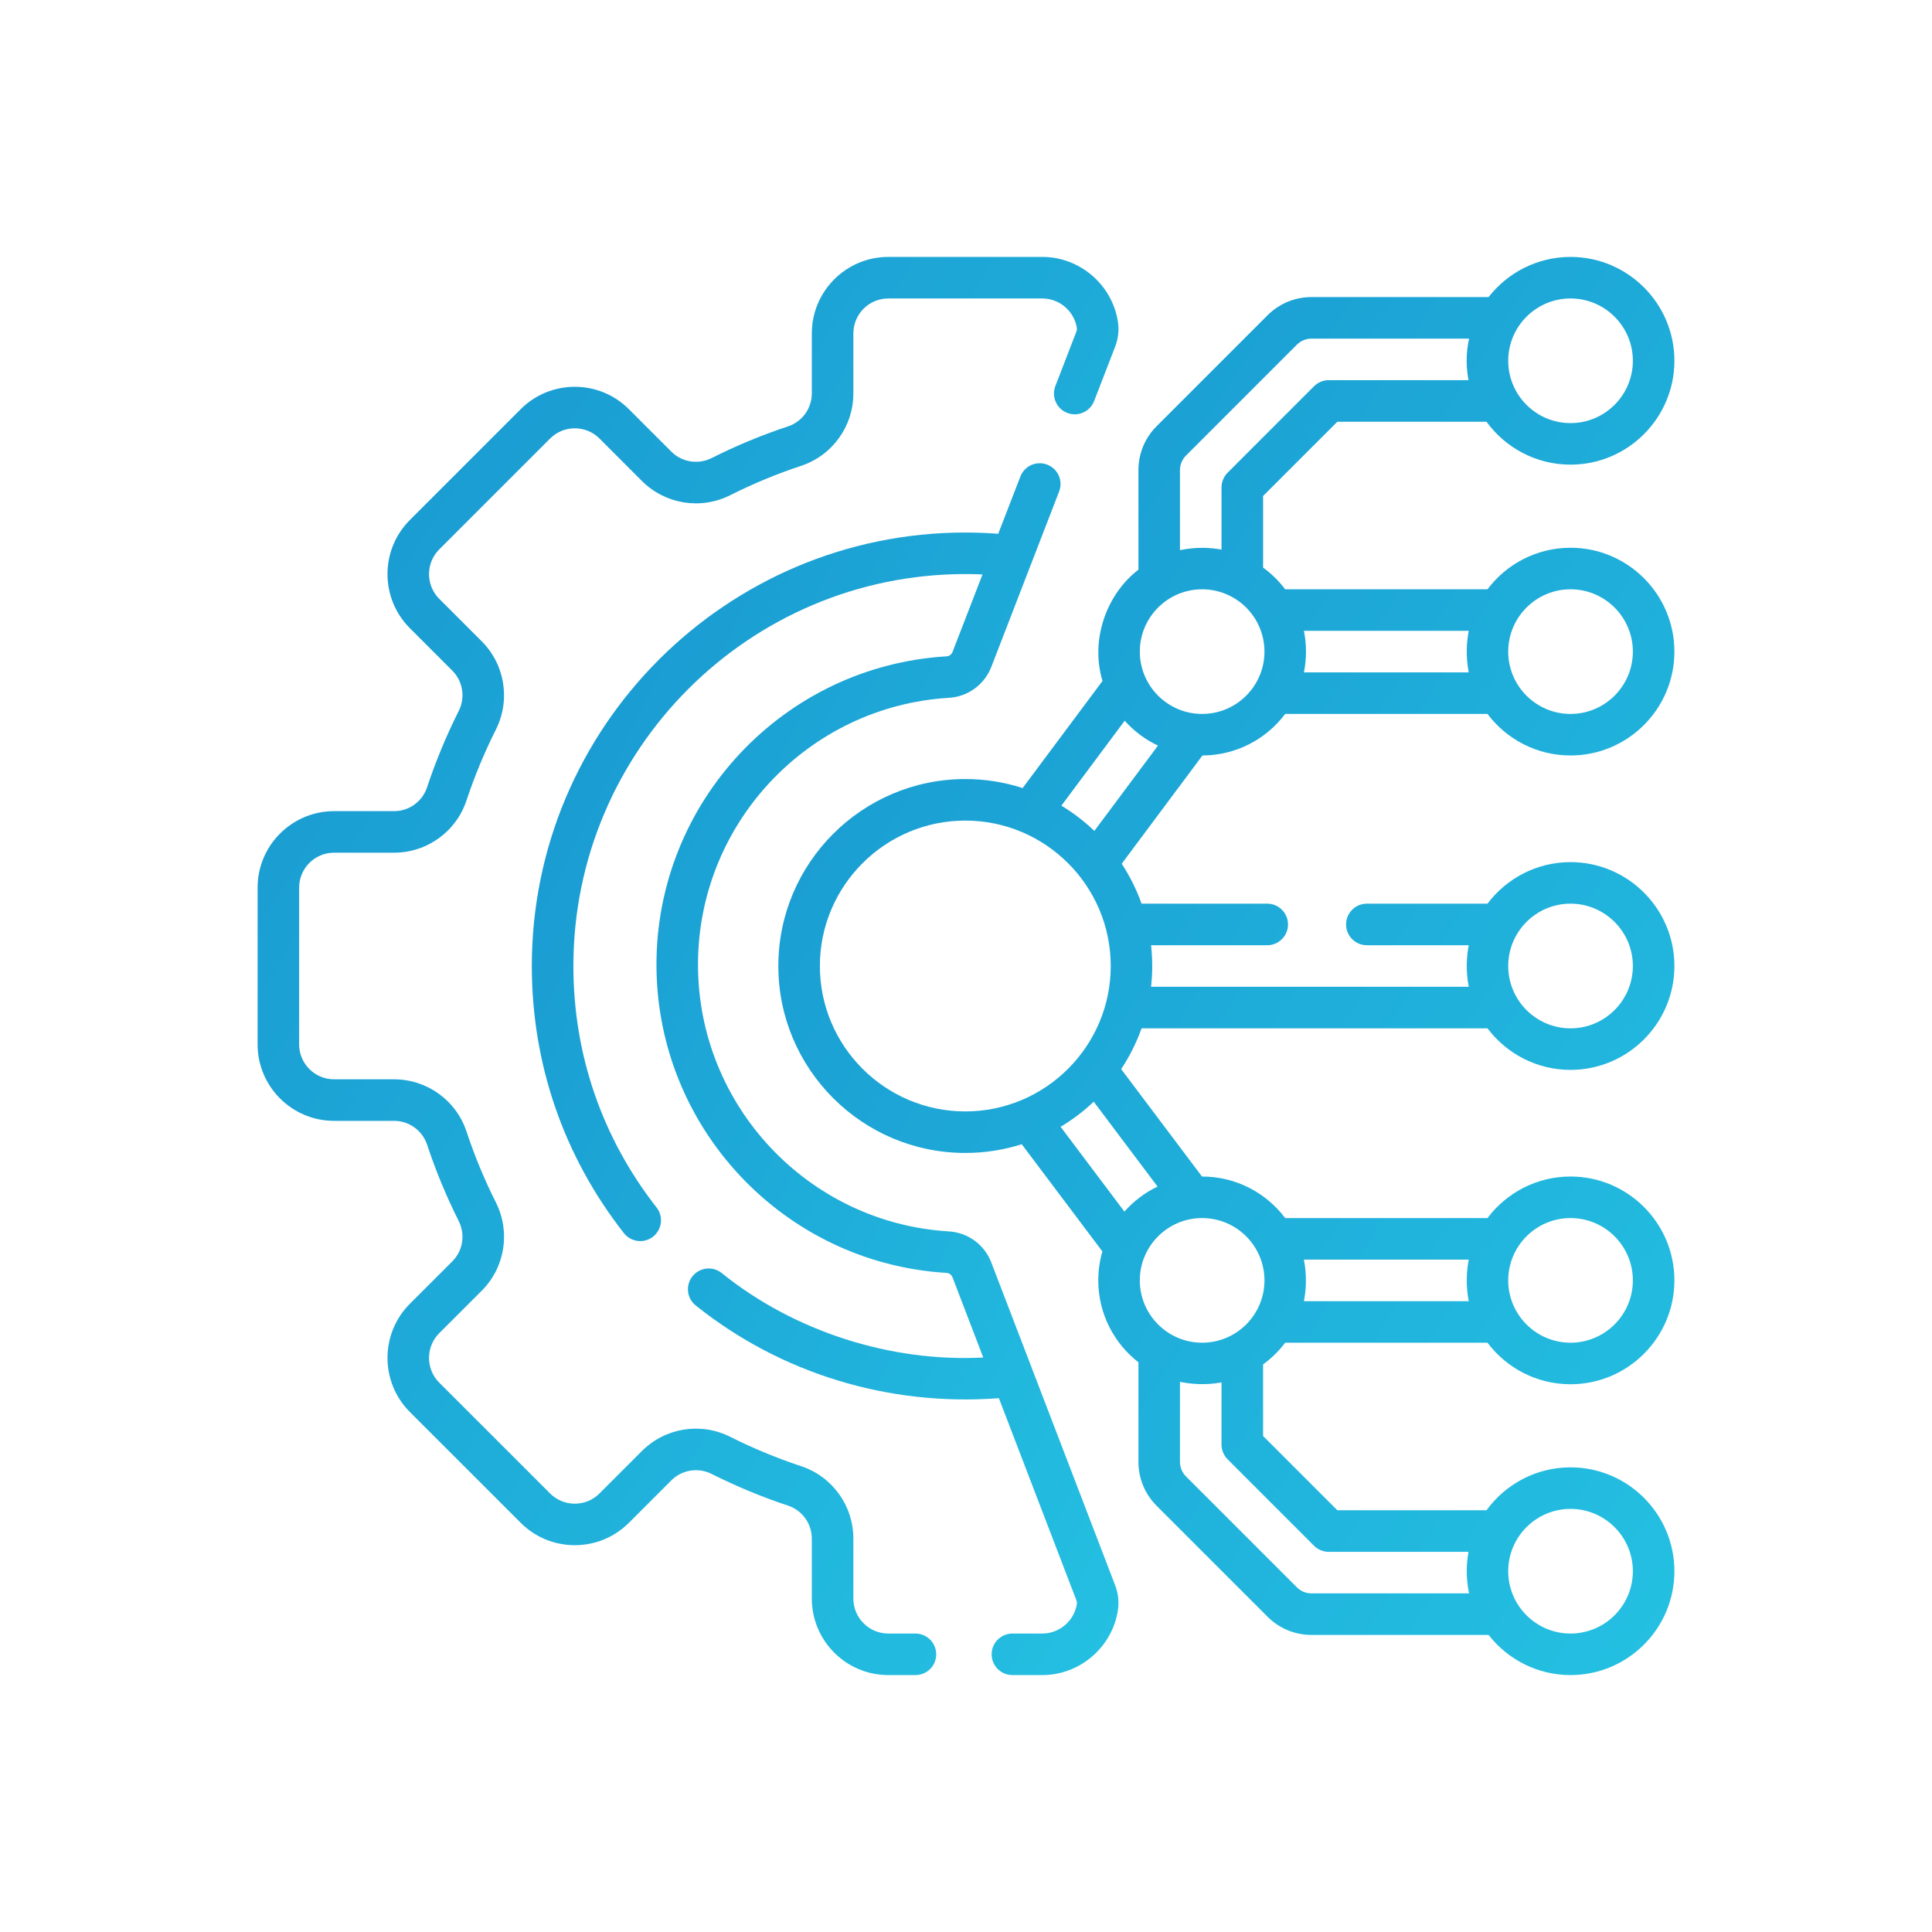 <svg xmlns="http://www.w3.org/2000/svg" width="60" height="60" viewBox="0 0 60 60" fill="none"><path d="M39.912 22.172H46.195C46.784 22.955 47.721 23.462 48.774 23.462C50.553 23.462 52 22.015 52 20.237C52 18.458 50.553 17.011 48.774 17.011C47.721 17.011 46.784 17.518 46.195 18.301C46.195 18.301 46.194 18.301 46.194 18.301H39.912C39.718 18.044 39.487 17.816 39.226 17.627V15.404L41.533 13.097H46.164C46.751 13.904 47.702 14.43 48.774 14.43C50.553 14.43 52 12.983 52 11.204C52 9.426 50.553 7.979 48.774 7.979C47.741 7.979 46.82 8.468 46.229 9.226H40.731C40.214 9.226 39.728 9.427 39.363 9.793L35.922 13.234C35.556 13.599 35.355 14.085 35.355 14.602V17.692C34.384 18.436 33.847 19.841 34.239 21.148L31.759 24.474C31.198 24.293 30.6 24.194 29.979 24.194C26.777 24.194 24.172 26.798 24.172 30C24.172 33.202 26.777 35.806 29.979 35.806C30.589 35.806 31.178 35.711 31.731 35.535L34.236 38.865C34.153 39.151 34.108 39.452 34.108 39.763C34.108 40.797 34.597 41.718 35.355 42.308V45.398C35.355 45.915 35.556 46.401 35.922 46.766L39.363 50.207C39.728 50.573 40.214 50.774 40.731 50.774H46.229C46.82 51.532 47.741 52.021 48.774 52.021C50.553 52.021 52 50.574 52 48.796C52 47.017 50.553 45.57 48.774 45.57C47.702 45.57 46.751 46.096 46.164 46.903H41.533L39.226 44.596V42.373C39.487 42.184 39.718 41.956 39.912 41.699H46.195C46.784 42.482 47.721 42.989 48.774 42.989C50.553 42.989 52 41.542 52 39.763C52 37.985 50.553 36.538 48.774 36.538C47.721 36.538 46.784 37.045 46.195 37.828C46.195 37.828 46.194 37.828 46.194 37.828H39.912C39.323 37.045 38.387 36.538 37.333 36.538C37.332 36.538 37.33 36.538 37.329 36.538L34.819 33.202C35.079 32.81 35.293 32.385 35.452 31.936H46.194C46.194 31.936 46.195 31.935 46.195 31.935C46.784 32.718 47.721 33.226 48.774 33.226C50.553 33.226 52 31.779 52 30C52 28.221 50.553 26.774 48.774 26.774C47.721 26.774 46.784 27.282 46.195 28.065C46.195 28.065 46.194 28.064 46.194 28.064H42.449C42.093 28.064 41.804 28.353 41.804 28.71C41.804 29.066 42.093 29.355 42.449 29.355H45.613C45.55 29.687 45.513 30.124 45.613 30.645H35.748C35.784 30.308 35.805 29.881 35.748 29.355H39.355C39.711 29.355 40 29.066 40 28.71C40 28.353 39.711 28.064 39.355 28.064H35.452C35.296 27.624 35.088 27.209 34.836 26.824L37.343 23.462C38.392 23.459 39.325 22.953 39.912 22.172ZM48.774 18.301C49.841 18.301 50.71 19.169 50.71 20.237C50.71 21.304 49.841 22.172 48.774 22.172C47.707 22.172 46.839 21.304 46.839 20.237C46.839 19.169 47.707 18.301 48.774 18.301ZM40.494 19.591H45.613C45.55 19.923 45.513 20.361 45.613 20.882H40.494C40.537 20.673 40.559 20.457 40.559 20.237C40.559 20.016 40.537 19.8 40.494 19.591ZM48.774 9.269C49.841 9.269 50.71 10.137 50.71 11.204C50.71 12.272 49.841 13.14 48.774 13.14C47.707 13.14 46.839 12.272 46.839 11.204C46.839 10.137 47.707 9.269 48.774 9.269ZM48.774 46.86C49.841 46.86 50.71 47.728 50.71 48.796C50.71 49.863 49.841 50.731 48.774 50.731C47.707 50.731 46.839 49.863 46.839 48.796C46.839 47.728 47.707 46.86 48.774 46.86ZM48.774 37.828C49.841 37.828 50.71 38.696 50.71 39.763C50.71 40.831 49.841 41.699 48.774 41.699C47.707 41.699 46.839 40.831 46.839 39.763C46.839 38.696 47.707 37.828 48.774 37.828ZM40.494 39.118H45.613C45.55 39.45 45.513 39.887 45.613 40.409H40.494C40.558 40.077 40.595 39.639 40.494 39.118ZM48.774 28.064C49.841 28.064 50.71 28.933 50.71 30C50.71 31.067 49.841 31.936 48.774 31.936C47.707 31.936 46.839 31.067 46.839 30C46.839 28.933 47.707 28.064 48.774 28.064ZM36.645 14.602C36.645 14.43 36.712 14.268 36.834 14.146L40.275 10.705C40.397 10.583 40.559 10.516 40.731 10.516H45.623C45.575 10.738 45.548 10.968 45.548 11.204C45.548 11.41 45.569 11.611 45.606 11.806H41.266C41.094 11.806 40.93 11.874 40.809 11.995L38.124 14.681C38.004 14.801 37.935 14.966 37.935 15.137V17.068C37.591 17.007 37.176 16.978 36.645 17.085V14.602ZM29.979 34.516C27.488 34.516 25.462 32.49 25.462 30C25.462 27.51 27.488 25.484 29.979 25.484C32.469 25.484 34.495 27.51 34.495 30C34.495 32.49 32.469 34.516 29.979 34.516ZM40.809 48.005C40.93 48.126 41.094 48.194 41.266 48.194H45.606C45.544 48.538 45.515 48.953 45.623 49.484H40.731C40.559 49.484 40.397 49.417 40.275 49.295L36.834 45.854C36.712 45.732 36.645 45.57 36.645 45.398V42.914C36.965 42.981 37.433 43.026 37.935 42.932V44.863C37.935 45.034 38.004 45.199 38.124 45.319L40.809 48.005ZM37.333 37.828C38.401 37.828 39.269 38.696 39.269 39.763C39.269 40.831 38.401 41.699 37.333 41.699C36.266 41.699 35.398 40.831 35.398 39.763C35.398 38.696 36.266 37.828 37.333 37.828ZM35.949 36.85C35.555 37.038 35.206 37.304 34.919 37.627L32.938 34.993C33.309 34.772 33.654 34.51 33.967 34.214L35.949 36.85ZM33.986 25.805C33.675 25.507 33.332 25.244 32.962 25.021L34.928 22.383C35.216 22.705 35.567 22.969 35.962 23.155L33.986 25.805ZM35.398 20.237C35.398 19.169 36.266 18.301 37.333 18.301C38.401 18.301 39.269 19.169 39.269 20.237C39.269 21.304 38.401 22.172 37.333 22.172C36.266 22.172 35.398 21.304 35.398 20.237Z" fill="url(#paint0_linear_579_709)"></path><path d="M28.43 50.731H27.586C26.989 50.731 26.502 50.245 26.502 49.647V47.785C26.502 46.759 25.849 45.854 24.876 45.532C24.125 45.283 23.387 44.978 22.681 44.623C21.764 44.161 20.66 44.338 19.935 45.063L18.617 46.381C18.413 46.586 18.14 46.698 17.851 46.698C17.561 46.698 17.289 46.586 17.084 46.381L13.64 42.938C13.218 42.515 13.218 41.827 13.64 41.404L14.959 40.086C15.684 39.361 15.861 38.258 15.399 37.34C15.044 36.635 14.738 35.896 14.49 35.146C14.168 34.173 13.262 33.519 12.237 33.519H10.374C9.777 33.519 9.29 33.033 9.29 32.435V27.565C9.29 26.967 9.777 26.481 10.374 26.481H12.237C13.262 26.481 14.168 25.827 14.489 24.854C14.738 24.104 15.044 23.366 15.399 22.66C15.86 21.742 15.684 20.639 14.958 19.914L13.64 18.596C13.218 18.173 13.218 17.485 13.64 17.063L17.084 13.619C17.507 13.196 18.195 13.196 18.617 13.618L19.935 14.937C20.66 15.662 21.764 15.839 22.681 15.377C23.387 15.022 24.125 14.716 24.875 14.468C25.849 14.146 26.502 13.241 26.502 12.215V10.353C26.502 9.755 26.989 9.269 27.586 9.269H32.371C32.904 9.269 33.364 9.665 33.443 10.191C33.448 10.225 33.443 10.262 33.429 10.297L32.775 11.989C32.647 12.321 32.812 12.695 33.144 12.823C33.477 12.952 33.85 12.787 33.979 12.454L34.633 10.763C34.727 10.519 34.757 10.256 34.719 10.001C34.547 8.848 33.538 7.979 32.371 7.979H27.586C26.277 7.979 25.212 9.044 25.212 10.353V12.215C25.212 12.683 24.914 13.096 24.47 13.243C23.66 13.511 22.863 13.841 22.102 14.225C21.682 14.436 21.178 14.355 20.848 14.025L19.529 12.706C18.604 11.781 17.098 11.781 16.172 12.706L12.727 16.151C11.803 17.076 11.803 18.582 12.728 19.508L14.046 20.826C14.377 21.157 14.457 21.661 14.246 22.08C13.863 22.842 13.533 23.639 13.264 24.448C13.118 24.892 12.705 25.191 12.237 25.191H10.374C9.065 25.191 8 26.256 8 27.565V32.435C8 33.744 9.065 34.809 10.374 34.809H12.237C12.705 34.809 13.118 35.108 13.265 35.552C13.533 36.361 13.863 37.158 14.246 37.92C14.457 38.339 14.377 38.843 14.046 39.174L12.727 40.492C11.803 41.418 11.803 42.924 12.728 43.85L16.172 47.293C17.098 48.219 18.604 48.219 19.53 47.293L20.848 45.975C21.178 45.645 21.682 45.564 22.102 45.775C22.863 46.158 23.66 46.489 24.47 46.757C24.914 46.904 25.212 47.317 25.212 47.785V49.647C25.212 50.956 26.277 52.021 27.586 52.021H28.43C28.787 52.021 29.075 51.733 29.075 51.376C29.075 51.02 28.786 50.731 28.43 50.731Z" fill="url(#paint1_linear_579_709)"></path><path d="M30.785 39.206C30.575 38.656 30.059 38.278 29.473 38.243C25.102 37.98 21.677 34.341 21.677 29.957C21.677 25.572 25.102 21.933 29.474 21.671C30.059 21.636 30.574 21.26 30.786 20.712L32.892 15.264C33.021 14.932 32.856 14.558 32.523 14.43C32.191 14.301 31.817 14.466 31.689 14.799L31.001 16.577C30.662 16.552 30.319 16.538 29.979 16.538C22.555 16.538 16.516 22.577 16.516 30C16.516 33.04 17.505 35.908 19.375 38.295C19.502 38.458 19.692 38.543 19.883 38.543C20.023 38.543 20.163 38.498 20.281 38.406C20.561 38.186 20.61 37.78 20.391 37.5C18.7 35.342 17.807 32.748 17.807 30C17.807 23.288 23.267 17.828 29.979 17.828C30.156 17.828 30.335 17.832 30.513 17.84L29.582 20.247C29.552 20.325 29.48 20.378 29.398 20.383C24.345 20.685 20.387 24.891 20.387 29.957C20.387 35.022 24.344 39.228 29.396 39.531C29.478 39.536 29.551 39.59 29.581 39.668L30.536 42.159C27.671 42.308 24.672 41.359 22.411 39.534C22.132 39.312 21.726 39.359 21.504 39.638C21.283 39.917 21.329 40.322 21.608 40.544C24.259 42.662 27.597 43.679 31.021 43.422L33.43 49.702C33.443 49.737 33.448 49.774 33.443 49.808C33.365 50.334 32.904 50.731 32.371 50.731H31.441C31.085 50.731 30.796 51.02 30.796 51.376C30.796 51.733 31.085 52.021 31.441 52.021H32.371C33.538 52.021 34.548 51.151 34.719 49.998C34.757 49.744 34.727 49.482 34.635 49.24L30.785 39.206Z" fill="url(#paint2_linear_579_709)"></path><defs><linearGradient id="paint0_linear_579_709" x1="24.172" y1="7.979" x2="64.264" y2="33.779" gradientUnits="userSpaceOnUse"><stop stop-color="#1895CF"></stop><stop offset="1" stop-color="#24C1E2"></stop></linearGradient><linearGradient id="paint1_linear_579_709" x1="8" y1="7.979" x2="47.406" y2="32.342" gradientUnits="userSpaceOnUse"><stop stop-color="#1895CF"></stop><stop offset="1" stop-color="#24C1E2"></stop></linearGradient><linearGradient id="paint2_linear_579_709" x1="16.516" y1="14.386" x2="46.376" y2="29.109" gradientUnits="userSpaceOnUse"><stop stop-color="#1895CF"></stop><stop offset="1" stop-color="#24C1E2"></stop></linearGradient></defs></svg>